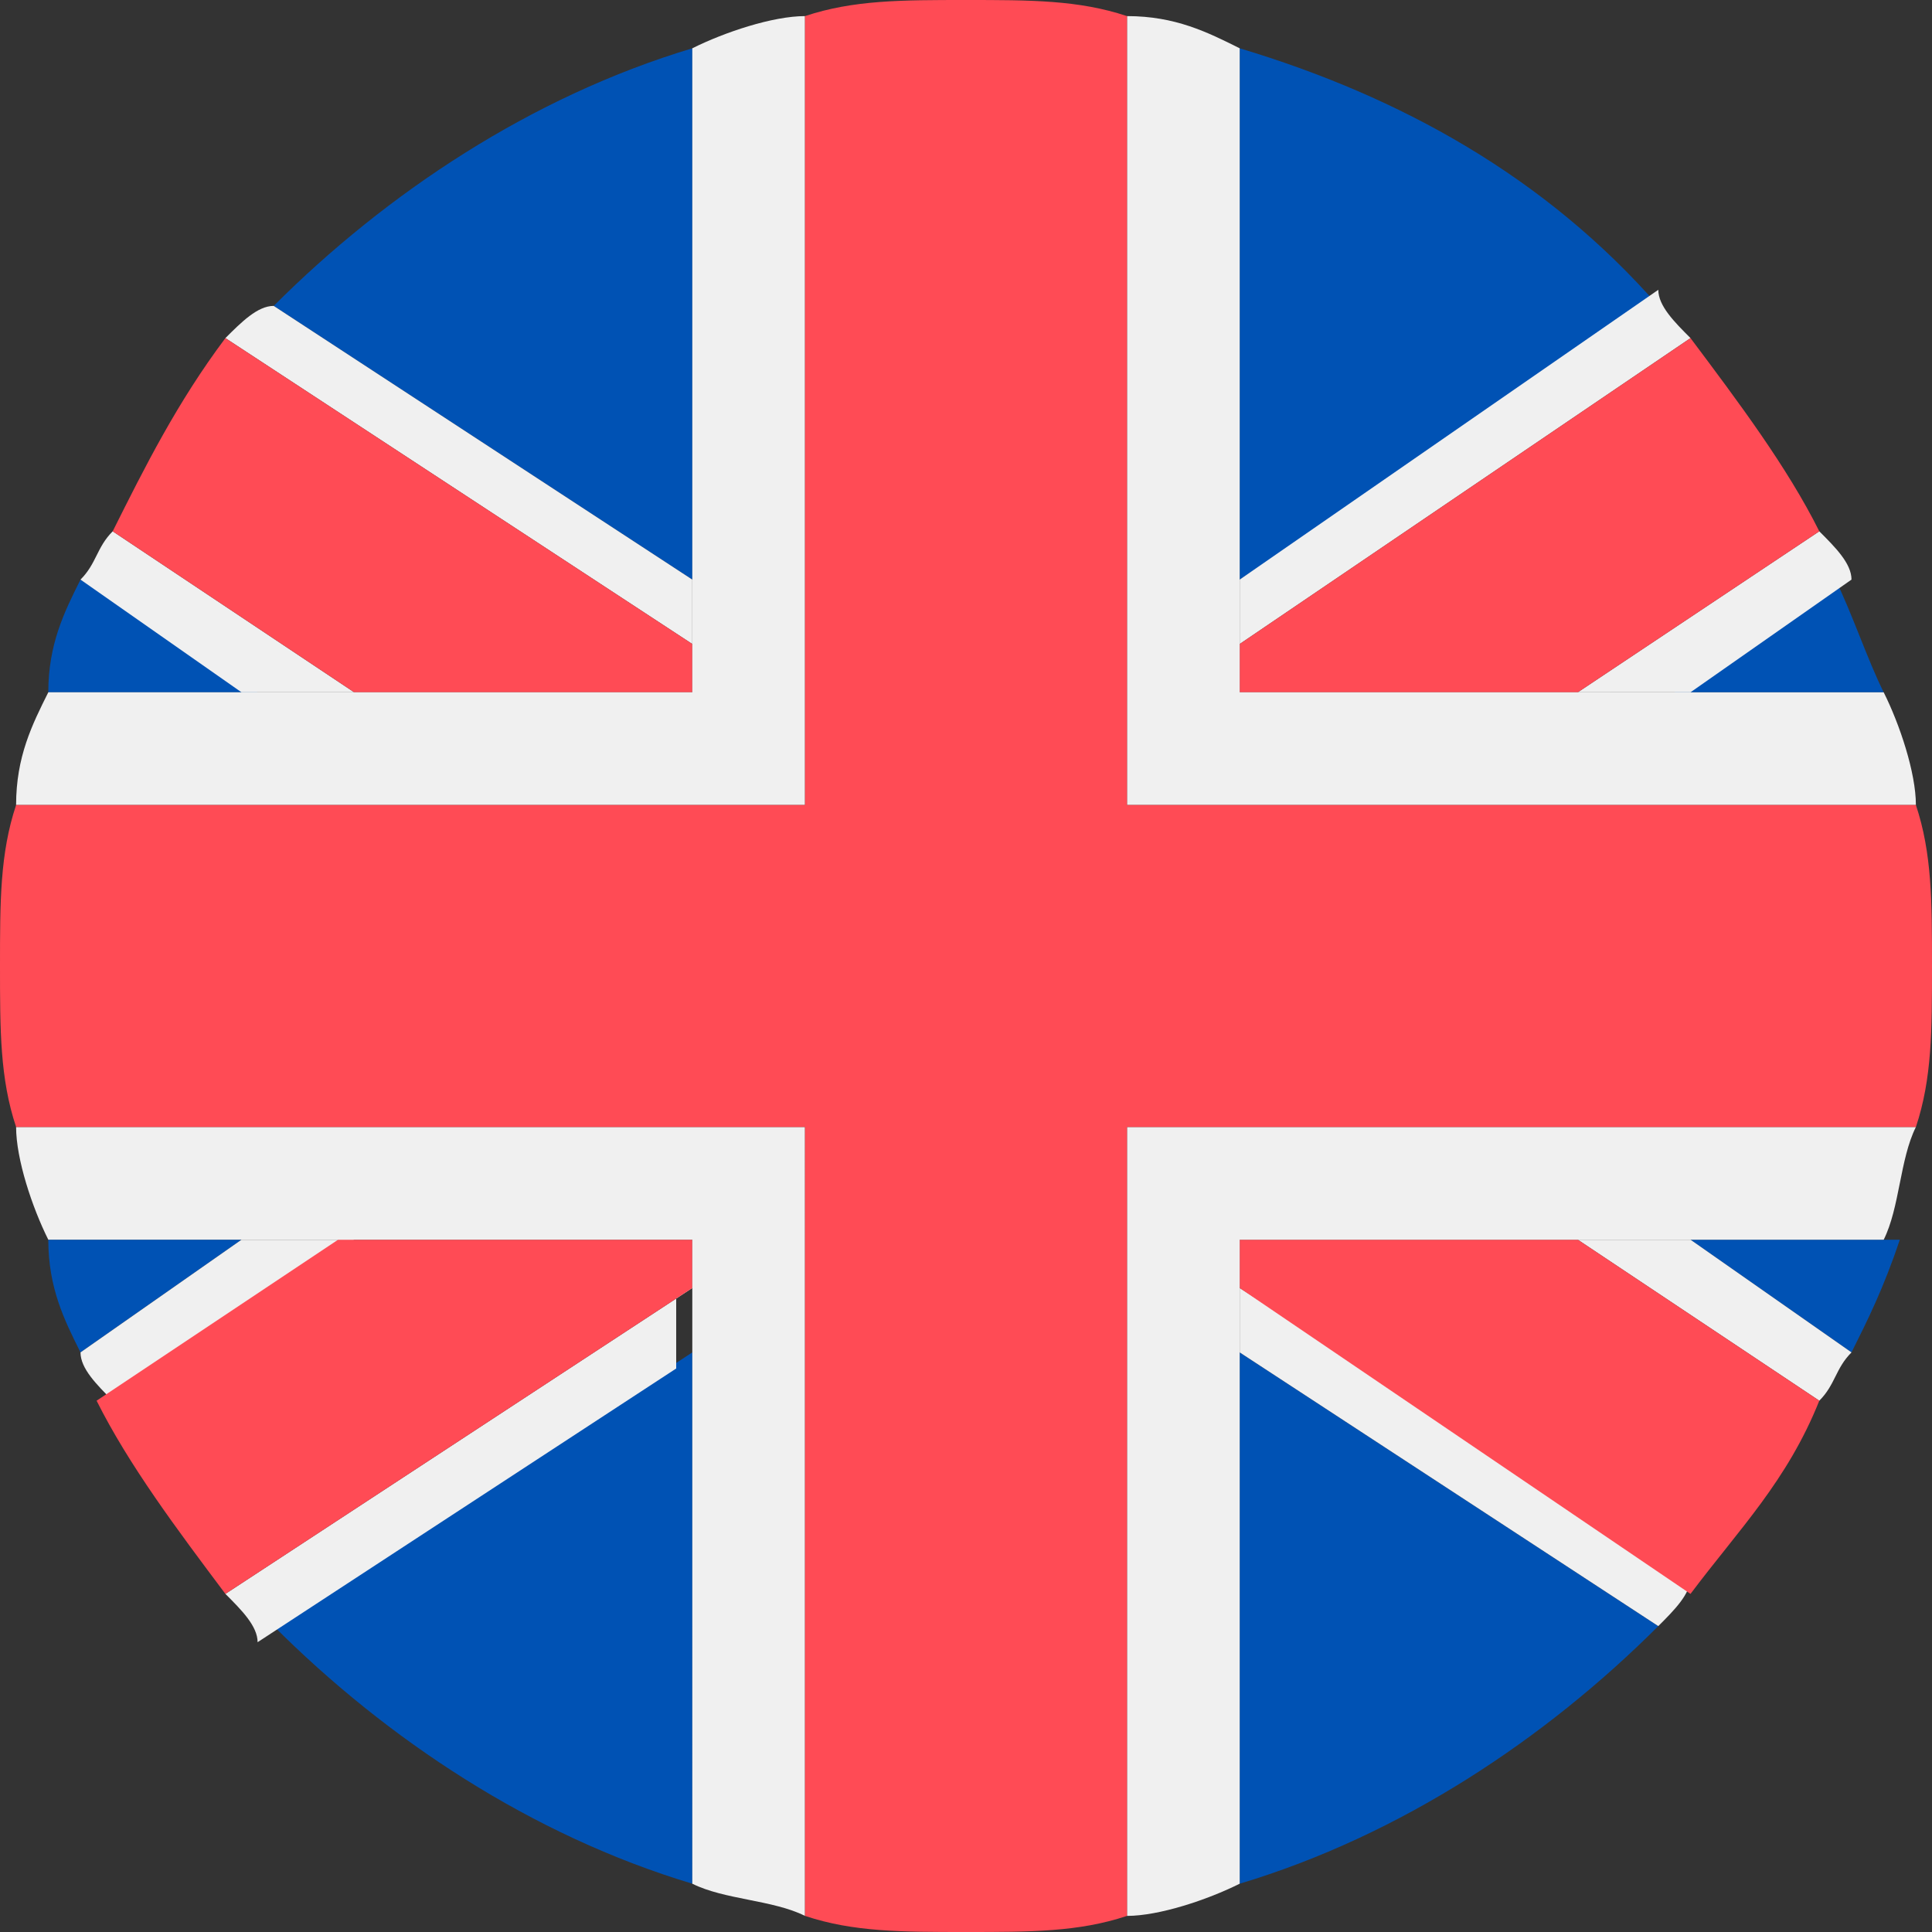 <?xml version="1.0" encoding="utf-8"?>
<!-- Generator: Adobe Illustrator 25.2.3, SVG Export Plug-In . SVG Version: 6.00 Build 0)  -->
<svg version="1.1" id="Capa_1" xmlns="http://www.w3.org/2000/svg" xmlns:xlink="http://www.w3.org/1999/xlink" x="0px" y="0px"
	 viewBox="0 0 12 12" style="enable-background:new 0 0 12 12;" xml:space="preserve">
<rect x="0" y="0" width="12" height="12" fill="#333333" stroke="none"/>
<style type="text/css">
	.st0{fill:#0052B4;}
	.st1{fill:#F0F0F0;}
	.st2{fill:#FF4B55;}
</style>
<g>
	<path class="st0" d="M11.7,4.3c-0.1-0.2-0.2-0.5-0.3-0.7l-1,0.7H11.7z"/>
	<path class="st0" d="M10.3,1.9C9.6,1.1,8.7,0.6,7.7,0.3v3.3L10.3,1.9z"/>
	<path class="st0" d="M7.7,11.7c1-0.3,1.9-0.9,2.6-1.6L7.7,8.4V11.7z"/>
	<path class="st0" d="M4.3,0.3c-1,0.3-1.9,0.9-2.6,1.6l2.6,1.7V0.3z"/>
	<path class="st0" d="M0.5,3.6C0.4,3.8,0.3,4,0.3,4.3h1.3L0.5,3.6z"/>
	<path class="st0" d="M1.7,10.1c0.7,0.7,1.6,1.3,2.6,1.6V8.4L1.7,10.1z"/>
	<path class="st0" d="M0.3,7.7C0.3,8,0.4,8.2,0.5,8.4l1-0.7H0.3z"/>
	<path class="st0" d="M11.5,8.4c0.1-0.2,0.2-0.4,0.3-0.7h-1.3L11.5,8.4z"/>
	<path class="st1" d="M7.7,4l2.8-1.9c-0.1-0.1-0.2-0.2-0.2-0.3L7.7,3.6V4z"/>
	<path class="st1" d="M4.3,3.6L1.7,1.9C1.6,1.9,1.5,2,1.4,2.1L4.3,4V3.6z"/>
	<path class="st1" d="M9.8,7.7l1.5,1c0.1-0.1,0.1-0.2,0.2-0.3l-1-0.7H9.8z"/>
	<path class="st1" d="M10.5,4.3l1-0.7c0-0.1-0.1-0.2-0.2-0.3l-1.5,1H10.5z"/>
	<path class="st1" d="M2.2,4.3l-1.5-1C0.6,3.4,0.6,3.5,0.5,3.6l1,0.7H2.2z"/>
	<path class="st1" d="M4.3,8L1.4,9.9c0.1,0.1,0.2,0.2,0.2,0.3l2.6-1.7V8z"/>
	<path class="st1" d="M1.5,7.7l-1,0.7c0,0.1,0.1,0.2,0.2,0.3l1.5-1H1.5z"/>
	<path class="st1" d="M7.7,8.4l2.6,1.7c0.1-0.1,0.2-0.2,0.2-0.3L7.7,8V8.4z"/>
	<path class="st2" d="M7.7,7.7L7.7,7.7V8l2.8,1.9c0.3-0.4,0.6-0.7,0.8-1.2l-1.5-1H7.7z"/>
	<path class="st2" d="M7.7,4.3h2.1l1.5-1c-0.2-0.4-0.5-0.8-0.8-1.2L7.7,4V4.3z"/>
	<path class="st2" d="M4.3,4.3V4L1.4,2.1C1.1,2.5,0.9,2.9,0.7,3.3l1.5,1H4.3z"/>
	<path class="st2" d="M4.3,7.7H2.1l-1.5,1c0.2,0.4,0.5,0.8,0.8,1.2L4.3,8V7.7z"/>
	<path class="st1" d="M5,7H0.1c0,0.2,0.1,0.5,0.2,0.7h1.3h0.6h2.1V8v0.4v3.3c0.2,0.1,0.5,0.1,0.7,0.2V7z"/>
	<path class="st1" d="M7,5h4.9c0-0.2-0.1-0.5-0.2-0.7h-1.3H9.8H7.7V4V3.6V0.3C7.5,0.2,7.3,0.1,7,0.1V5z"/>
	<path class="st1" d="M7,7v4.9c0.2,0,0.5-0.1,0.7-0.2V8.4V8V7.7v0h2.1h0.6h1.3c0.1-0.2,0.1-0.5,0.2-0.7H7z"/>
	<path class="st1" d="M5,5V0.1c-0.2,0-0.5,0.1-0.7,0.2v3.3V4v0.3H2.2H1.5H0.3C0.2,4.5,0.1,4.7,0.1,5H5z"/>
	<path class="st2" d="M7,7h4.9C12,6.7,12,6.4,12,6c0-0.4,0-0.7-0.1-1H7V0.1C6.7,0,6.4,0,6,0S5.3,0,5,0.1V5H0.1C0,5.3,0,5.6,0,6
		c0,0.4,0,0.7,0.1,1H5v4.9C5.3,12,5.6,12,6,12s0.7,0,1-0.1V7z"/>
</g>
</svg>
